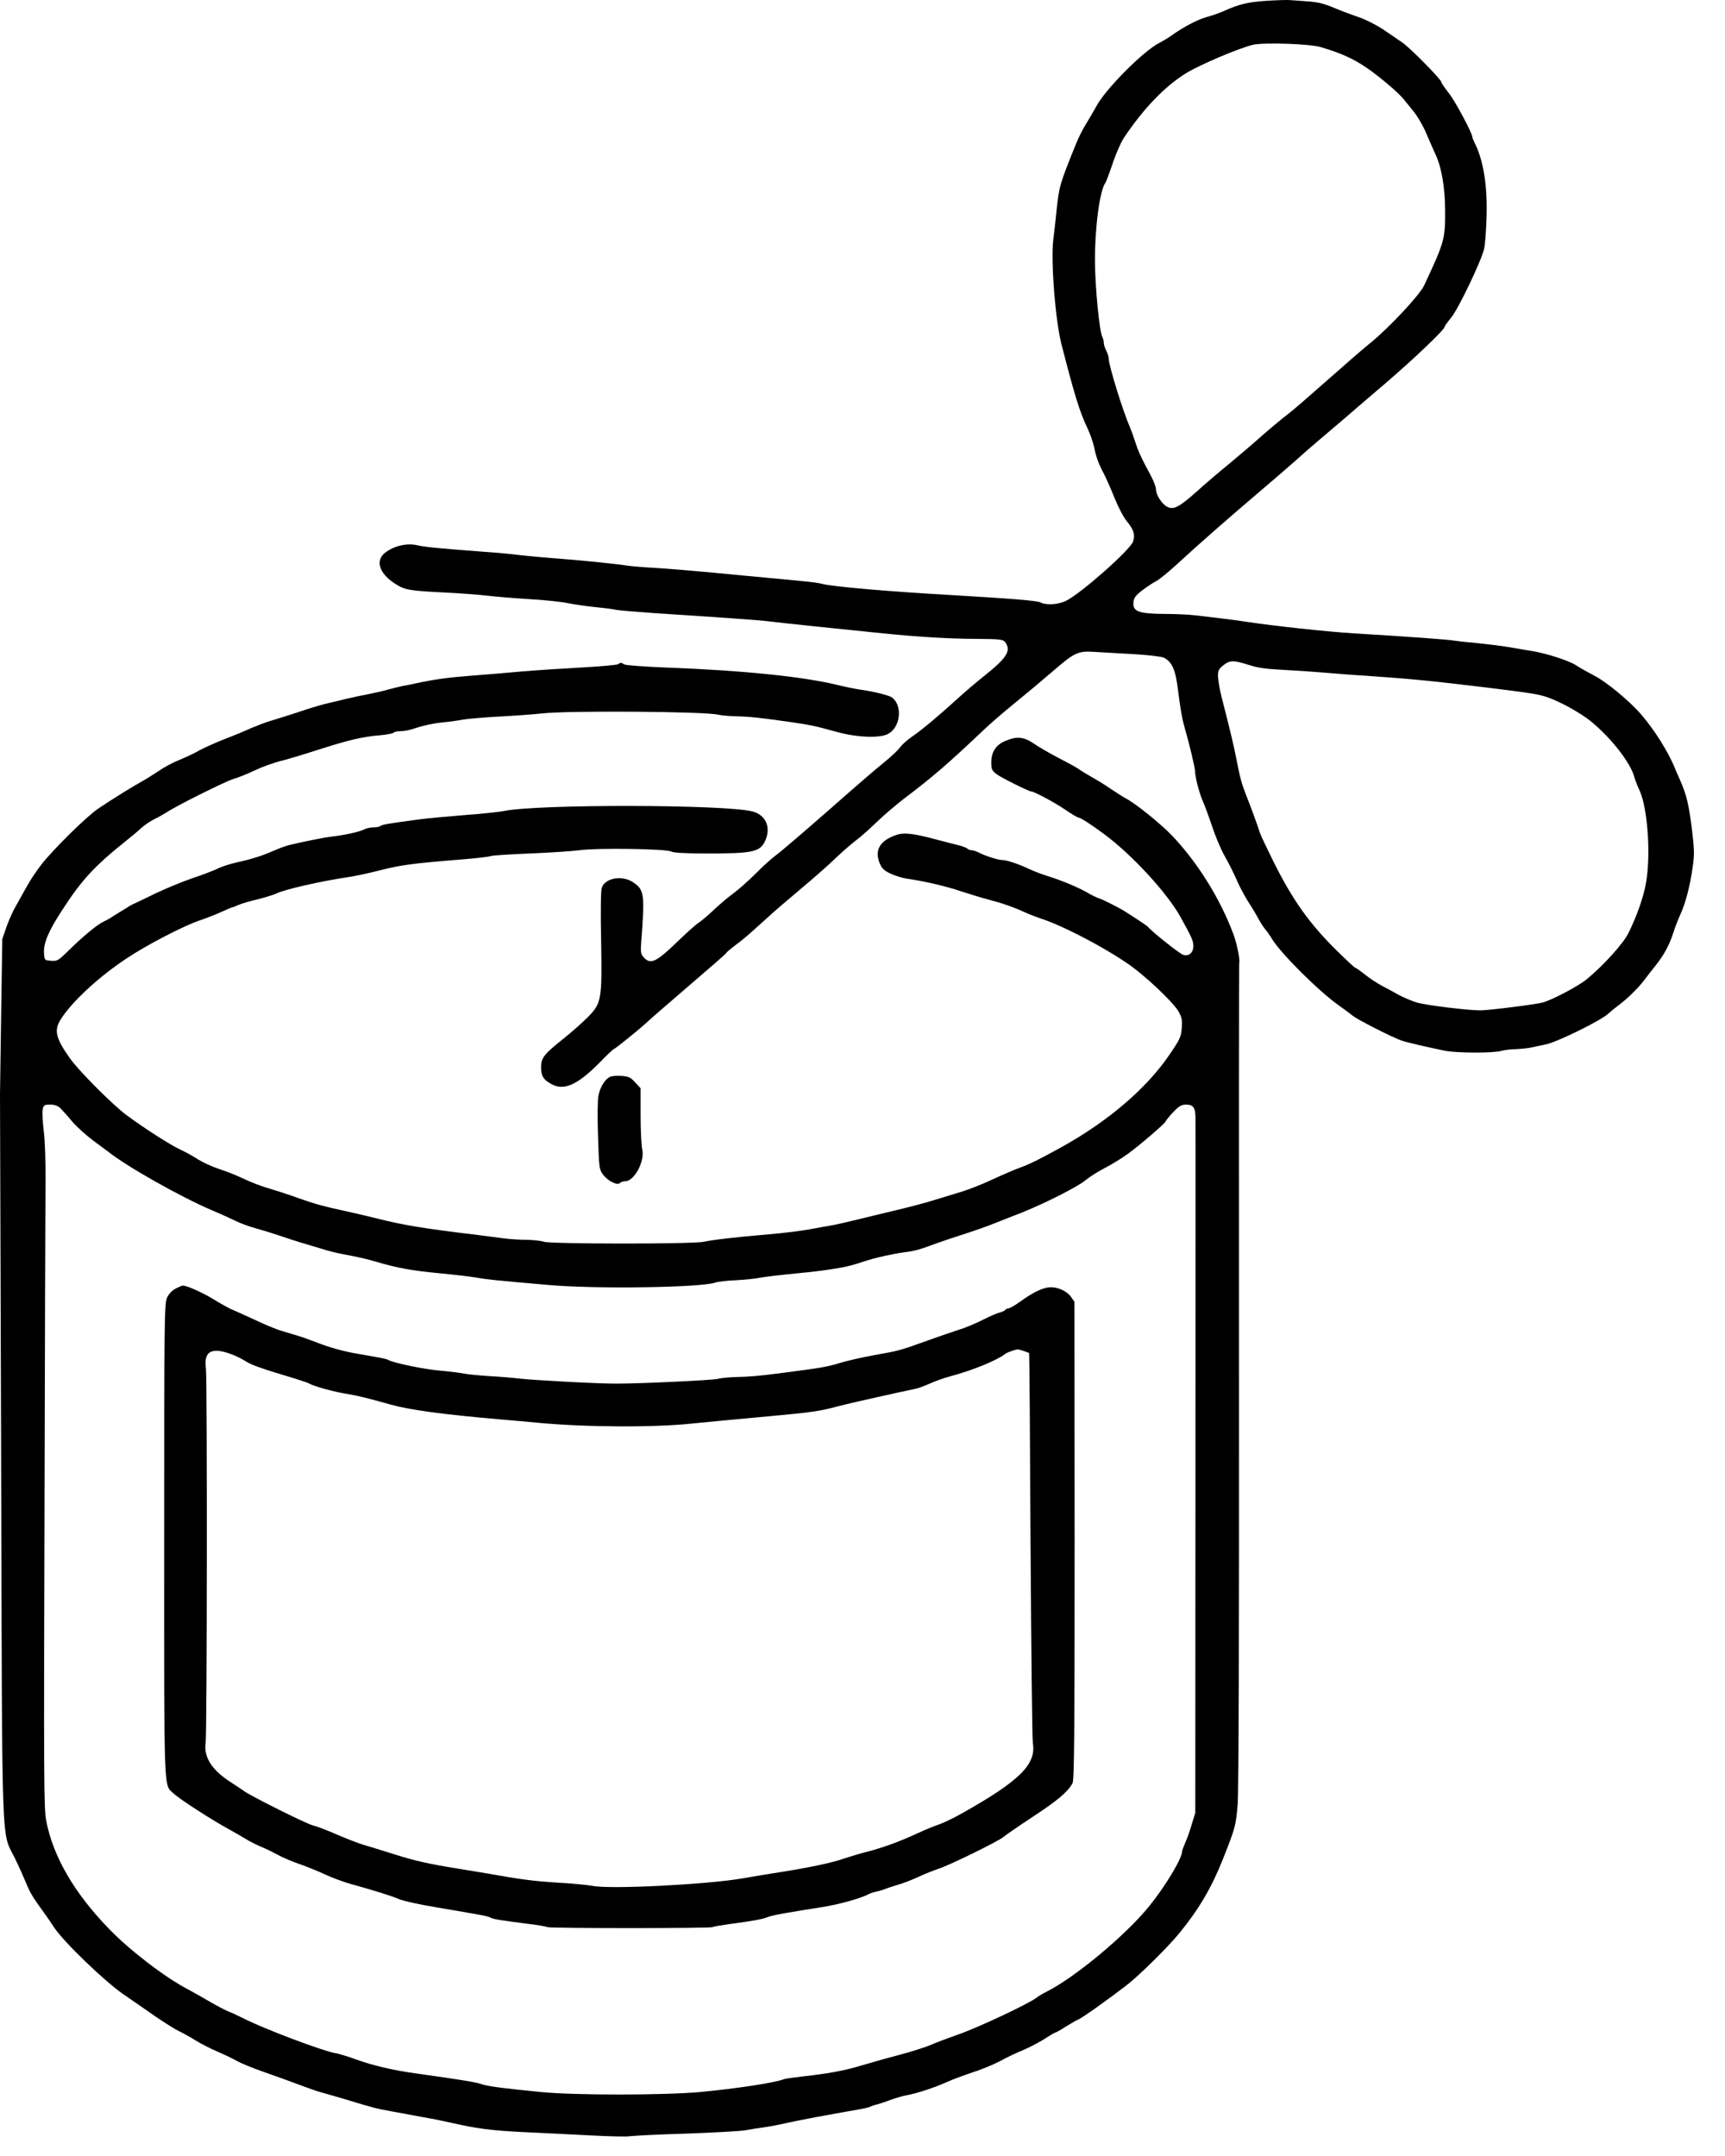 <svg xmlns="http://www.w3.org/2000/svg" fill="none" viewBox="0 0 52 65" height="65" width="52">
<path fill="black" d="M38.19 0.024C37.639 0.058 37.364 0.122 36.912 0.324C36.789 0.383 36.548 0.466 36.371 0.515C36.081 0.599 35.682 0.81 35.314 1.071C35.235 1.13 35.063 1.233 34.94 1.297C34.449 1.553 33.303 2.708 33.038 3.224C32.974 3.342 32.841 3.568 32.742 3.731C32.639 3.893 32.502 4.168 32.433 4.345C31.941 5.56 31.926 5.619 31.848 6.361C31.823 6.617 31.779 7.015 31.749 7.246C31.676 7.905 31.813 9.65 31.995 10.368C32.394 11.926 32.546 12.413 32.777 12.9C32.861 13.077 32.949 13.332 32.978 13.465C33.038 13.765 33.116 13.986 33.273 14.276C33.337 14.399 33.485 14.729 33.598 15.014C33.716 15.304 33.878 15.614 33.977 15.726C34.173 15.963 34.227 16.13 34.154 16.331C34.065 16.582 32.605 17.875 32.143 18.111C31.907 18.229 31.528 18.254 31.361 18.16C31.263 18.111 30.515 18.047 28.652 17.939C26.843 17.836 25.166 17.693 24.817 17.61C24.596 17.555 24.385 17.536 23.17 17.423C22.821 17.393 22.069 17.319 21.499 17.265C20.933 17.211 20.157 17.147 19.778 17.123C19.399 17.103 19.011 17.069 18.918 17.054C18.637 17.005 17.418 16.882 16.73 16.833C16.381 16.808 15.914 16.764 15.697 16.739C15.481 16.71 14.985 16.661 14.591 16.636C13.239 16.533 12.807 16.494 12.556 16.434C12.251 16.371 11.877 16.459 11.612 16.661C11.307 16.897 11.425 17.28 11.897 17.59C12.197 17.787 12.325 17.811 13.436 17.865C13.869 17.885 14.434 17.929 14.69 17.959C14.945 17.988 15.511 18.037 15.943 18.062C16.376 18.086 16.907 18.14 17.123 18.185C17.34 18.229 17.728 18.283 17.984 18.308C18.239 18.332 18.505 18.367 18.574 18.386C18.642 18.401 19.164 18.445 19.729 18.485C21.779 18.617 22.93 18.701 23.121 18.726C23.401 18.765 25.575 18.991 26.612 19.094C27.733 19.207 28.603 19.256 29.404 19.261C30.161 19.266 30.24 19.276 30.304 19.365C30.486 19.615 30.358 19.827 29.694 20.358C29.434 20.564 29.06 20.884 28.868 21.061C28.342 21.543 27.762 22.029 27.482 22.216C27.349 22.309 27.187 22.452 27.128 22.536C27.069 22.619 26.863 22.811 26.671 22.968C26.474 23.121 25.702 23.789 24.95 24.453C24.193 25.117 23.495 25.712 23.396 25.78C23.298 25.849 23.028 26.085 22.807 26.311C22.58 26.538 22.271 26.813 22.118 26.926C21.966 27.034 21.7 27.26 21.523 27.427C21.346 27.595 21.14 27.767 21.066 27.816C20.988 27.86 20.688 28.131 20.393 28.416C19.788 29.001 19.611 29.084 19.414 28.873C19.316 28.765 19.306 28.721 19.331 28.386C19.439 26.97 19.419 26.833 19.11 26.616C18.78 26.375 18.244 26.459 18.141 26.764C18.111 26.842 18.102 27.496 18.121 28.366C18.151 30.161 18.136 30.249 17.698 30.687C17.546 30.839 17.207 31.139 16.946 31.346C16.396 31.788 16.312 31.896 16.312 32.172C16.312 32.427 16.366 32.531 16.578 32.658C16.976 32.909 17.389 32.732 18.092 32.019C18.298 31.803 18.485 31.631 18.5 31.631C18.529 31.631 19.198 31.095 19.459 30.859C19.763 30.584 19.862 30.5 20.865 29.635C21.41 29.168 21.872 28.765 21.892 28.735C21.907 28.701 22.04 28.593 22.177 28.489C22.438 28.293 22.497 28.244 23.082 27.713C23.406 27.418 23.564 27.285 24.424 26.557C24.655 26.361 24.999 26.056 25.186 25.874C25.378 25.692 25.643 25.461 25.776 25.358C25.914 25.259 26.199 25.004 26.415 24.797C26.631 24.586 27.01 24.266 27.251 24.079C28.116 23.426 28.588 23.017 29.66 22C29.852 21.818 30.27 21.454 30.594 21.194C30.919 20.928 31.415 20.515 31.7 20.269C32.403 19.66 32.487 19.62 33.018 19.655C33.254 19.669 33.79 19.699 34.212 19.724C34.63 19.748 35.024 19.797 35.083 19.827C35.338 19.964 35.432 20.181 35.51 20.795C35.584 21.395 35.638 21.69 35.727 21.995C35.855 22.433 36.027 23.16 36.027 23.268C36.027 23.435 36.164 23.956 36.273 24.188C36.322 24.296 36.444 24.63 36.543 24.925C36.641 25.22 36.803 25.604 36.902 25.78C37.089 26.115 37.172 26.287 37.354 26.69C37.418 26.823 37.546 27.059 37.639 27.206C37.737 27.354 37.87 27.575 37.934 27.698C38.003 27.821 38.092 27.963 38.141 28.017C38.19 28.072 38.283 28.204 38.347 28.312C38.627 28.765 39.768 29.895 40.353 30.308C40.501 30.412 40.692 30.554 40.771 30.618C40.918 30.741 41.975 31.277 42.246 31.37C42.393 31.424 43.013 31.567 43.563 31.68C43.917 31.749 45.033 31.754 45.269 31.68C45.363 31.655 45.55 31.631 45.687 31.631C45.82 31.626 46.022 31.606 46.13 31.587C46.238 31.562 46.449 31.518 46.597 31.488C46.921 31.424 48.219 30.79 48.465 30.574C48.558 30.49 48.716 30.363 48.809 30.294C49.07 30.097 49.409 29.763 49.571 29.541C49.65 29.433 49.797 29.247 49.896 29.124C50.146 28.814 50.319 28.504 50.437 28.135C50.49 27.963 50.594 27.698 50.663 27.55C50.815 27.211 50.943 26.72 51.026 26.144C51.081 25.756 51.076 25.608 51.002 24.994C50.908 24.247 50.84 23.961 50.648 23.524C50.579 23.372 50.505 23.204 50.486 23.15C50.289 22.668 49.886 22.024 49.483 21.552C49.148 21.159 48.435 20.559 48.062 20.372C47.85 20.259 47.605 20.122 47.511 20.058C47.305 19.92 46.621 19.699 46.194 19.63C46.022 19.601 45.697 19.547 45.466 19.507C45.235 19.468 44.817 19.419 44.532 19.389C44.247 19.365 43.942 19.33 43.849 19.316C43.676 19.281 42.369 19.188 40.795 19.094C40.004 19.045 38.372 18.868 37.6 18.75C37.423 18.721 37.084 18.676 36.838 18.647C36.597 18.617 36.243 18.578 36.051 18.553C35.864 18.529 35.432 18.509 35.102 18.509C34.331 18.504 34.144 18.436 34.168 18.165C34.178 18.023 34.227 17.959 34.429 17.801C34.566 17.698 34.753 17.57 34.852 17.521C34.955 17.467 35.255 17.221 35.525 16.97C36.125 16.415 37.035 15.618 37.988 14.807C38.382 14.473 38.849 14.07 39.031 13.908C39.208 13.745 39.542 13.455 39.763 13.268C39.989 13.077 40.328 12.787 40.52 12.624C40.712 12.457 41.277 11.97 41.779 11.543C42.639 10.805 43.549 9.935 43.549 9.852C43.549 9.832 43.637 9.709 43.745 9.576C43.962 9.316 44.65 7.875 44.738 7.506C44.768 7.379 44.802 6.941 44.812 6.538C44.842 5.589 44.714 4.817 44.448 4.296C44.414 4.227 44.384 4.153 44.384 4.134C44.384 4.016 43.849 3.013 43.662 2.792C43.549 2.644 43.45 2.506 43.45 2.477C43.45 2.398 42.506 1.44 42.266 1.277C42.143 1.194 41.877 1.012 41.675 0.874C41.469 0.742 41.15 0.579 40.963 0.52C40.776 0.456 40.446 0.333 40.225 0.24C39.925 0.112 39.729 0.063 39.439 0.043C39.227 0.029 38.986 0.009 38.903 0.004C38.824 -0.006 38.5 0.004 38.19 0.024ZM39.812 1.42C40.51 1.626 40.899 1.818 41.371 2.167C41.803 2.492 42.211 2.851 42.344 3.028C42.374 3.067 42.492 3.214 42.61 3.357C42.728 3.5 42.9 3.795 42.993 4.016C43.087 4.237 43.214 4.527 43.278 4.665C43.46 5.058 43.563 5.673 43.563 6.361C43.568 7.207 43.539 7.305 42.929 8.608C42.791 8.898 41.907 9.847 41.331 10.323C41.135 10.481 40.751 10.81 40.476 11.056C39.37 12.03 38.957 12.388 38.829 12.482C38.662 12.605 38.136 13.047 37.87 13.288C37.762 13.386 37.408 13.686 37.084 13.957C36.759 14.222 36.297 14.616 36.061 14.832C35.54 15.294 35.373 15.377 35.186 15.279C35.024 15.196 34.847 14.92 34.847 14.753C34.847 14.684 34.778 14.502 34.694 14.345C34.389 13.775 34.311 13.608 34.212 13.293C34.154 13.116 34.085 12.929 34.06 12.875C33.854 12.408 33.421 11.017 33.421 10.805C33.421 10.751 33.387 10.648 33.347 10.569C33.308 10.496 33.273 10.387 33.273 10.333C33.273 10.279 33.254 10.201 33.229 10.156C33.141 9.984 33.013 8.677 33.008 7.885C33.003 6.853 33.151 5.732 33.328 5.501C33.347 5.471 33.446 5.21 33.544 4.92C33.642 4.625 33.795 4.281 33.878 4.158C34.473 3.269 35.112 2.605 35.746 2.212C36.154 1.956 37.408 1.425 37.792 1.346C38.146 1.277 39.493 1.322 39.812 1.42ZM37.649 20.048C37.929 20.137 38.18 20.171 38.681 20.195C39.045 20.215 39.576 20.25 39.861 20.274C40.147 20.299 40.732 20.348 41.164 20.372C42.511 20.466 43.101 20.52 44.876 20.736C46.041 20.879 46.331 20.923 46.572 20.997C46.975 21.12 47.639 21.484 47.978 21.764C48.593 22.275 49.163 23.013 49.271 23.44C49.291 23.514 49.355 23.686 49.424 23.829C49.669 24.365 49.768 25.766 49.62 26.611C49.547 27.034 49.355 27.59 49.094 28.121C48.942 28.44 48.327 29.119 47.826 29.527C47.575 29.733 46.774 30.156 46.498 30.225C46.287 30.284 44.861 30.461 44.63 30.461C44.247 30.461 42.993 30.308 42.713 30.225C42.565 30.181 42.32 30.077 42.172 29.999C42.025 29.915 41.794 29.792 41.656 29.718C41.523 29.65 41.292 29.497 41.15 29.384C41.002 29.266 40.869 29.173 40.85 29.173C40.83 29.173 40.579 28.937 40.284 28.647C39.463 27.835 38.962 27.128 38.377 25.953C38.175 25.544 37.993 25.161 37.974 25.092C37.924 24.93 37.723 24.365 37.56 23.961C37.423 23.602 37.384 23.46 37.28 22.929C37.187 22.452 37.103 22.103 36.818 20.987C36.764 20.771 36.72 20.5 36.715 20.387C36.715 20.215 36.739 20.166 36.877 20.058C37.074 19.901 37.187 19.901 37.649 20.048Z"></path>
<path fill="black" d="M18.623 20.028C18.579 20.048 18.107 20.092 17.566 20.122C17.025 20.151 16.195 20.205 15.723 20.244C15.251 20.289 14.562 20.343 14.198 20.372C13.491 20.426 13.087 20.485 12.576 20.593C12.399 20.633 12.202 20.672 12.134 20.682C12.065 20.697 11.878 20.741 11.716 20.785C11.553 20.834 11.254 20.898 11.052 20.938C10.698 21.006 10.364 21.085 9.774 21.228C9.626 21.267 9.262 21.375 8.963 21.479C8.668 21.577 8.299 21.69 8.151 21.734C8.004 21.778 7.748 21.877 7.586 21.945C7.424 22.019 7.05 22.177 6.75 22.29C6.455 22.408 6.111 22.565 5.988 22.634C5.865 22.708 5.61 22.826 5.423 22.904C5.231 22.978 4.946 23.13 4.784 23.244C4.621 23.352 4.395 23.494 4.287 23.553C4.031 23.691 3.343 24.119 2.96 24.379C2.611 24.615 1.637 25.574 1.254 26.056C1.101 26.252 0.9 26.552 0.806 26.729C0.708 26.906 0.56 27.167 0.482 27.309C0.398 27.447 0.27 27.732 0.197 27.939L0.069 28.312L0.034 30.623C0.015 31.891 0 32.953 0 32.983C0 33.007 0.015 37.934 0.034 43.922C0.069 56.208 0.029 55.156 0.457 56.04C0.575 56.281 0.728 56.626 0.801 56.803C0.919 57.088 1.003 57.22 1.342 57.687C1.396 57.761 1.529 57.953 1.632 58.11C1.922 58.548 3.146 59.728 3.722 60.126C3.992 60.313 4.43 60.613 4.695 60.8C4.961 60.981 5.275 61.178 5.398 61.237C5.521 61.296 5.742 61.419 5.89 61.512C6.037 61.606 6.337 61.758 6.553 61.852C6.77 61.945 7.035 62.073 7.148 62.137C7.257 62.201 7.601 62.343 7.91 62.451C8.22 62.559 8.702 62.732 8.987 62.84C9.272 62.948 9.592 63.061 9.7 63.086C9.808 63.115 10.128 63.209 10.413 63.292C11.263 63.553 11.352 63.572 11.814 63.656C12.06 63.7 12.488 63.779 12.773 63.833C13.058 63.882 13.446 63.961 13.633 64.005C14.356 64.172 14.842 64.236 15.796 64.28C16.337 64.305 17.237 64.349 17.792 64.379C18.348 64.408 18.889 64.423 18.997 64.403C19.1 64.388 19.862 64.349 20.688 64.325C21.514 64.295 22.31 64.251 22.458 64.226C22.605 64.197 22.871 64.157 23.048 64.133C23.225 64.108 23.525 64.049 23.712 64.005C24.006 63.936 25.005 63.749 25.939 63.587C26.081 63.562 26.219 63.528 26.248 63.508C26.278 63.489 26.371 63.459 26.46 63.44C26.543 63.415 26.725 63.356 26.863 63.302C27.001 63.253 27.202 63.194 27.305 63.174C27.635 63.115 28.161 62.943 28.554 62.766C28.702 62.697 29.051 62.569 29.326 62.476C29.606 62.388 29.975 62.23 30.152 62.137C30.329 62.038 30.634 61.891 30.83 61.812C31.022 61.734 31.317 61.576 31.484 61.473C31.647 61.365 31.799 61.276 31.819 61.276C31.838 61.276 31.976 61.198 32.128 61.099C32.281 61.006 32.448 60.908 32.507 60.883C32.615 60.844 33.421 60.269 33.962 59.851C34.355 59.546 35.206 58.705 35.555 58.277C36.145 57.555 36.529 56.901 36.878 56.016C37.241 55.096 37.256 55.038 37.31 54.394C37.34 54.005 37.354 49.231 37.349 41.439C37.345 34.649 37.349 29.074 37.354 29.05C37.389 28.946 37.291 28.455 37.172 28.14C36.774 27.083 36.106 26.011 35.339 25.2C34.985 24.831 34.237 24.227 33.943 24.074C33.869 24.035 33.667 23.907 33.5 23.794C33.338 23.681 33.067 23.514 32.905 23.425C32.743 23.332 32.576 23.229 32.536 23.199C32.497 23.165 32.232 23.017 31.947 22.87C31.661 22.722 31.312 22.521 31.165 22.418C30.86 22.211 30.648 22.191 30.304 22.339C30.019 22.457 29.882 22.673 29.882 22.988C29.882 23.189 29.901 23.234 30.044 23.342C30.181 23.445 31.017 23.863 31.091 23.863C31.175 23.863 31.779 24.187 32.094 24.399C32.295 24.537 32.482 24.649 32.512 24.649C32.571 24.649 32.89 24.856 33.289 25.151C34.115 25.761 35.186 26.921 35.585 27.644C35.919 28.248 35.973 28.361 35.973 28.514C35.978 28.715 35.845 28.838 35.673 28.789C35.57 28.765 34.714 28.081 34.601 27.939C34.582 27.914 34.237 27.683 33.908 27.476C33.731 27.363 33.239 27.117 33.131 27.083C33.067 27.064 32.91 26.99 32.787 26.916C32.507 26.754 32.025 26.552 31.602 26.419C31.425 26.365 31.17 26.267 31.032 26.203C30.703 26.046 30.344 25.928 30.206 25.928C30.083 25.928 29.685 25.8 29.493 25.697C29.419 25.662 29.331 25.633 29.287 25.633C29.247 25.633 29.193 25.613 29.164 25.589C29.139 25.559 29.031 25.52 28.923 25.49C28.815 25.466 28.505 25.382 28.235 25.313C27.527 25.122 27.241 25.092 27.01 25.176C26.524 25.343 26.361 25.628 26.514 26.016C26.583 26.183 26.642 26.242 26.848 26.341C26.991 26.405 27.217 26.474 27.35 26.493C27.871 26.567 28.52 26.719 28.957 26.867C29.208 26.95 29.582 27.064 29.783 27.117C30.186 27.221 30.545 27.344 30.875 27.496C30.988 27.55 31.229 27.644 31.406 27.703C32.153 27.948 33.652 28.76 34.257 29.246C34.793 29.674 35.383 30.254 35.521 30.485C35.624 30.667 35.644 30.746 35.624 30.992C35.604 31.262 35.57 31.331 35.26 31.788C34.572 32.806 33.407 33.804 32.005 34.581C31.366 34.934 31.037 35.102 30.742 35.205C30.555 35.274 30.181 35.436 29.906 35.564C29.636 35.692 29.218 35.859 28.972 35.933C28.731 36.006 28.333 36.129 28.087 36.203C27.846 36.277 27.345 36.409 26.981 36.493C26.617 36.581 26.096 36.704 25.826 36.773C25.555 36.837 25.226 36.916 25.088 36.94C24.955 36.96 24.646 37.019 24.4 37.063C24.159 37.108 23.613 37.176 23.195 37.211C22.153 37.299 21.494 37.378 21.219 37.437C20.899 37.511 16.583 37.506 16.396 37.437C16.317 37.407 16.086 37.383 15.88 37.378C15.673 37.378 15.359 37.358 15.182 37.334C15.005 37.309 14.665 37.265 14.42 37.235C12.704 37.029 12.153 36.935 11.298 36.719C11.15 36.68 10.762 36.591 10.437 36.518C9.734 36.365 9.484 36.296 8.963 36.11C8.746 36.031 8.402 35.918 8.2 35.859C7.812 35.741 7.655 35.682 7.217 35.48C7.07 35.411 6.789 35.303 6.593 35.239C6.401 35.175 6.121 35.048 5.978 34.959C5.836 34.866 5.595 34.733 5.447 34.664C5.138 34.522 4.371 34.03 3.825 33.627C3.407 33.322 2.365 32.275 2.104 31.901C1.681 31.301 1.627 31.07 1.819 30.751C2.139 30.23 2.95 29.468 3.805 28.902C4.42 28.489 5.57 27.894 6.042 27.742C6.214 27.683 6.495 27.575 6.667 27.496C6.839 27.417 6.991 27.354 7.006 27.354C7.021 27.354 7.099 27.324 7.183 27.285C7.271 27.245 7.532 27.167 7.768 27.113C7.999 27.054 8.255 26.975 8.338 26.936C8.564 26.818 9.67 26.567 10.462 26.449C10.688 26.419 11.111 26.326 11.421 26.247C12.099 26.075 12.379 26.036 13.953 25.908C14.37 25.874 14.749 25.829 14.793 25.81C14.833 25.79 15.364 25.756 15.973 25.731C16.578 25.707 17.252 25.662 17.468 25.633C17.984 25.559 20.078 25.589 20.231 25.672C20.305 25.712 20.659 25.731 21.376 25.731C22.66 25.731 22.895 25.682 23.048 25.387C23.259 24.969 23.102 24.571 22.679 24.463C21.843 24.251 16.244 24.241 15.206 24.448C15.073 24.477 14.518 24.537 13.977 24.576C13.436 24.62 12.851 24.674 12.674 24.699C11.711 24.826 11.514 24.861 11.475 24.9C11.445 24.925 11.352 24.945 11.258 24.945C11.17 24.945 11.047 24.969 10.993 24.999C10.86 25.072 10.423 25.171 10.054 25.215C9.784 25.244 9.13 25.377 8.707 25.48C8.594 25.51 8.382 25.589 8.24 25.652C7.92 25.795 7.601 25.898 7.129 26.002C6.927 26.046 6.662 26.134 6.539 26.198C6.411 26.257 6.067 26.39 5.767 26.488C5.472 26.591 4.985 26.793 4.685 26.936C4.39 27.083 4.11 27.211 4.071 27.231C4.031 27.245 3.953 27.285 3.899 27.319C3.845 27.354 3.712 27.437 3.604 27.501C3.491 27.57 3.358 27.653 3.309 27.688C3.255 27.717 3.166 27.767 3.112 27.791C2.945 27.865 2.493 28.238 2.109 28.617C1.76 28.961 1.731 28.981 1.544 28.966C1.342 28.951 1.342 28.951 1.327 28.74C1.308 28.445 1.45 28.091 1.853 27.471C2.468 26.518 2.837 26.119 3.845 25.313C3.977 25.21 4.164 25.053 4.258 24.964C4.351 24.876 4.533 24.758 4.656 24.694C4.779 24.635 4.936 24.546 5.005 24.502C5.265 24.32 6.799 23.553 7.04 23.484C7.178 23.445 7.468 23.327 7.684 23.224C7.901 23.12 8.235 23.003 8.422 22.953C8.613 22.909 9.13 22.752 9.577 22.609C10.511 22.309 10.924 22.211 11.46 22.167C11.666 22.147 11.853 22.113 11.868 22.088C11.883 22.064 11.976 22.044 12.075 22.044C12.173 22.044 12.34 22.014 12.453 21.975C12.753 21.872 13.082 21.803 13.397 21.773C13.554 21.759 13.805 21.724 13.953 21.695C14.1 21.67 14.611 21.626 15.083 21.601C15.555 21.577 16.126 21.533 16.347 21.508C17.163 21.419 21.273 21.449 21.647 21.547C21.73 21.567 21.981 21.592 22.207 21.596C22.63 21.606 22.92 21.641 23.834 21.769C24.424 21.857 24.562 21.882 25.236 22.069C25.845 22.236 26.519 22.26 26.77 22.127C27.148 21.926 27.217 21.272 26.887 21.026C26.799 20.962 26.298 20.839 25.924 20.79C25.791 20.77 25.467 20.707 25.211 20.643C24.188 20.397 22.369 20.21 20.113 20.127C19.459 20.102 18.879 20.058 18.825 20.033C18.712 19.969 18.717 19.969 18.623 20.028ZM1.819 33.41C1.883 33.474 2.045 33.651 2.173 33.809C2.306 33.966 2.596 34.227 2.812 34.389C3.033 34.551 3.235 34.699 3.264 34.723C3.815 35.166 5.447 36.085 6.357 36.473C6.603 36.577 6.927 36.724 7.08 36.798C7.232 36.877 7.517 36.98 7.719 37.034C7.915 37.088 8.264 37.196 8.495 37.275C8.869 37.403 9.125 37.481 9.872 37.702C9.995 37.737 10.216 37.791 10.364 37.816C10.831 37.904 11.067 37.958 11.347 38.042C11.952 38.224 12.443 38.312 13.24 38.386C13.702 38.43 14.208 38.489 14.37 38.519C14.67 38.573 14.951 38.602 16.534 38.74C17.959 38.868 21.165 38.819 21.568 38.666C21.637 38.642 21.917 38.607 22.188 38.597C22.458 38.583 22.792 38.548 22.925 38.519C23.063 38.494 23.549 38.435 24.006 38.391C24.896 38.307 25.506 38.209 25.826 38.101C26.229 37.968 26.376 37.929 26.686 37.86C26.863 37.82 27.128 37.771 27.276 37.752C27.571 37.717 27.738 37.668 28.185 37.501C28.348 37.442 28.736 37.309 29.046 37.211C29.355 37.112 29.778 36.965 29.98 36.881C30.181 36.803 30.56 36.65 30.816 36.552C31.504 36.277 32.517 35.765 32.733 35.574C32.841 35.485 33.092 35.323 33.294 35.22C33.495 35.116 33.81 34.925 33.992 34.792C34.36 34.526 35.142 33.853 35.142 33.804C35.142 33.784 35.24 33.666 35.363 33.533C35.54 33.347 35.614 33.302 35.752 33.302C35.968 33.302 36.032 33.391 36.037 33.681C36.042 33.809 36.037 38.583 36.037 44.285L36.032 54.654L35.924 55.003C35.87 55.195 35.781 55.446 35.727 55.559C35.678 55.677 35.634 55.79 35.634 55.819C35.634 56.026 35.137 56.857 34.645 57.466C33.943 58.336 32.409 59.615 31.548 60.047C31.43 60.106 31.297 60.185 31.258 60.219C31.052 60.391 29.469 61.139 28.849 61.35C28.569 61.448 28.215 61.581 28.062 61.65C27.915 61.714 27.473 61.856 27.079 61.96C26.686 62.063 26.17 62.211 25.924 62.284C25.452 62.427 24.941 62.52 24.179 62.604C23.923 62.633 23.677 62.668 23.638 62.682C23.372 62.791 22.202 62.968 21.106 63.071C20.039 63.169 17.33 63.174 16.308 63.071C15.246 62.968 14.739 62.904 14.552 62.845C14.336 62.771 14.002 62.717 12.502 62.505C11.839 62.412 11.249 62.274 10.757 62.097C10.501 62.004 10.201 61.911 10.093 61.896C9.695 61.822 7.95 61.163 7.365 60.863C7.188 60.775 6.966 60.672 6.873 60.637C6.78 60.598 6.534 60.47 6.332 60.352C6.131 60.234 5.821 60.057 5.644 59.964C4.961 59.605 3.899 58.789 3.279 58.145C2.232 57.063 1.598 55.967 1.391 54.885C1.323 54.507 1.318 53.607 1.342 45.569C1.352 40.672 1.367 36.203 1.372 35.638C1.377 35.023 1.357 34.394 1.318 34.089C1.283 33.804 1.268 33.509 1.288 33.435C1.318 33.317 1.342 33.302 1.514 33.302C1.647 33.302 1.74 33.337 1.819 33.41Z"></path>
<path fill="black" d="M5.3 38.847C5.196 38.897 5.093 39.005 5.039 39.113C4.955 39.29 4.95 39.639 4.95 46.448C4.95 54.255 4.931 53.783 5.231 54.069C5.422 54.25 6.425 54.894 6.947 55.175C7.055 55.234 7.251 55.347 7.389 55.43C7.522 55.514 7.738 55.622 7.866 55.676C7.994 55.725 8.215 55.834 8.357 55.912C8.5 55.991 8.805 56.123 9.036 56.202C9.267 56.281 9.621 56.428 9.823 56.522C10.024 56.615 10.368 56.743 10.585 56.802C11.224 56.979 11.799 57.156 12.01 57.249C12.163 57.313 12.654 57.421 13.166 57.505C13.598 57.579 13.928 57.633 14.503 57.736C14.636 57.761 14.768 57.795 14.798 57.82C14.867 57.859 15.122 57.898 15.924 58.002C16.214 58.036 16.47 58.08 16.499 58.1C16.568 58.139 21.415 58.139 21.484 58.1C21.509 58.08 21.759 58.041 22.03 58.002C22.708 57.913 22.998 57.859 23.146 57.795C23.215 57.766 23.48 57.707 23.736 57.667C23.991 57.623 24.468 57.544 24.793 57.495C25.314 57.412 25.968 57.225 26.194 57.102C26.238 57.077 26.346 57.043 26.44 57.023C26.533 57.004 26.641 56.969 26.686 56.95C26.725 56.93 26.892 56.876 27.054 56.827C27.217 56.782 27.507 56.669 27.694 56.581C27.885 56.492 28.161 56.384 28.308 56.335C28.637 56.227 30.112 55.504 30.25 55.381C30.304 55.332 30.702 55.057 31.135 54.772C31.877 54.285 32.182 54.029 32.33 53.764C32.384 53.67 32.394 52.294 32.394 46.443L32.389 39.246L32.285 39.098C32.167 38.931 31.907 38.808 31.676 38.808C31.464 38.808 31.164 38.946 30.776 39.226C30.604 39.349 30.437 39.447 30.398 39.447C30.358 39.447 30.319 39.467 30.304 39.492C30.289 39.516 30.216 39.55 30.142 39.57C30.063 39.585 29.832 39.688 29.616 39.796C29.404 39.904 29.085 40.037 28.903 40.091C28.726 40.15 28.313 40.288 27.988 40.406C27.104 40.725 27.104 40.721 26.366 40.853C25.988 40.922 25.511 41.03 25.309 41.094C24.945 41.207 24.739 41.242 23.637 41.384C22.895 41.483 22.61 41.507 22.163 41.517C21.961 41.522 21.72 41.547 21.632 41.571C21.489 41.611 19.321 41.714 18.598 41.714C18.077 41.719 16.155 41.615 15.698 41.566C15.457 41.537 15.024 41.502 14.739 41.487C14.454 41.468 14.124 41.438 14.002 41.414C13.879 41.389 13.539 41.345 13.239 41.32C12.753 41.276 11.833 41.084 11.696 40.996C11.642 40.966 11.465 40.932 10.806 40.819C10.383 40.75 9.921 40.622 9.528 40.465C9.351 40.396 9.09 40.303 8.952 40.263C8.81 40.219 8.579 40.15 8.446 40.111C8.308 40.067 7.969 39.929 7.694 39.796C7.418 39.669 7.114 39.531 7.02 39.492C6.927 39.457 6.671 39.315 6.455 39.182C6.121 38.975 5.639 38.759 5.511 38.759C5.486 38.759 5.393 38.798 5.3 38.847ZM30.86 40.73C30.943 40.76 31.017 40.789 31.022 40.789C31.032 40.794 31.051 43.4 31.066 46.576C31.086 49.752 31.115 52.441 31.135 52.554C31.243 53.188 30.742 53.69 29.001 54.668C28.741 54.816 28.421 54.968 28.284 55.012C28.151 55.057 27.861 55.175 27.644 55.278C27.108 55.524 26.641 55.696 26.169 55.819C25.953 55.873 25.643 55.966 25.481 56.02C25.088 56.163 24.331 56.32 23.269 56.482C23.028 56.522 22.63 56.586 22.384 56.63C21.302 56.817 18.387 56.964 17.861 56.856C17.728 56.831 17.251 56.782 16.804 56.758C16.042 56.709 15.712 56.664 14.69 56.482C14.459 56.443 14.075 56.379 13.829 56.34C12.94 56.197 12.536 56.109 11.912 55.912C11.563 55.804 11.13 55.666 10.953 55.617C10.776 55.563 10.412 55.42 10.142 55.303C9.872 55.184 9.552 55.062 9.429 55.032C9.213 54.973 7.645 54.191 7.374 54.01C7.3 53.955 7.114 53.833 6.961 53.734C6.386 53.365 6.135 52.977 6.199 52.539C6.243 52.264 6.248 41.635 6.209 41.286C6.16 40.883 6.253 40.725 6.534 40.725C6.75 40.725 7.123 40.863 7.414 41.045C7.595 41.158 7.886 41.261 8.888 41.561C9.09 41.625 9.282 41.689 9.306 41.704C9.444 41.792 10.108 41.974 10.486 42.028C10.737 42.068 11.145 42.166 11.764 42.343C12.34 42.505 13.338 42.643 15.108 42.795C15.462 42.825 15.958 42.869 16.214 42.894C17.669 43.031 19.754 43.041 20.909 42.913C21.288 42.874 22.536 42.756 23.515 42.667C24.419 42.584 24.753 42.535 25.186 42.417C25.324 42.382 25.634 42.304 25.875 42.25C26.12 42.196 26.405 42.132 26.514 42.107C26.784 42.043 27.364 41.92 27.571 41.876C27.664 41.861 27.875 41.782 28.038 41.709C28.2 41.635 28.475 41.537 28.652 41.492C29.316 41.316 30.068 41.006 30.309 40.814C30.358 40.775 30.575 40.696 30.673 40.681C30.688 40.676 30.771 40.701 30.86 40.73Z"></path>
<path fill="black" d="M18.396 32.462C18.239 32.53 18.087 32.776 18.038 33.042C18.013 33.169 18.008 33.72 18.028 34.261C18.057 35.18 18.062 35.254 18.17 35.401C18.313 35.598 18.603 35.751 18.687 35.667C18.716 35.638 18.785 35.613 18.844 35.613C19.119 35.613 19.444 35.013 19.36 34.654C19.335 34.546 19.311 34.089 19.311 33.632V32.811L19.149 32.634C19.011 32.481 18.947 32.452 18.741 32.437C18.608 32.427 18.451 32.437 18.396 32.462Z"></path>
</svg>
